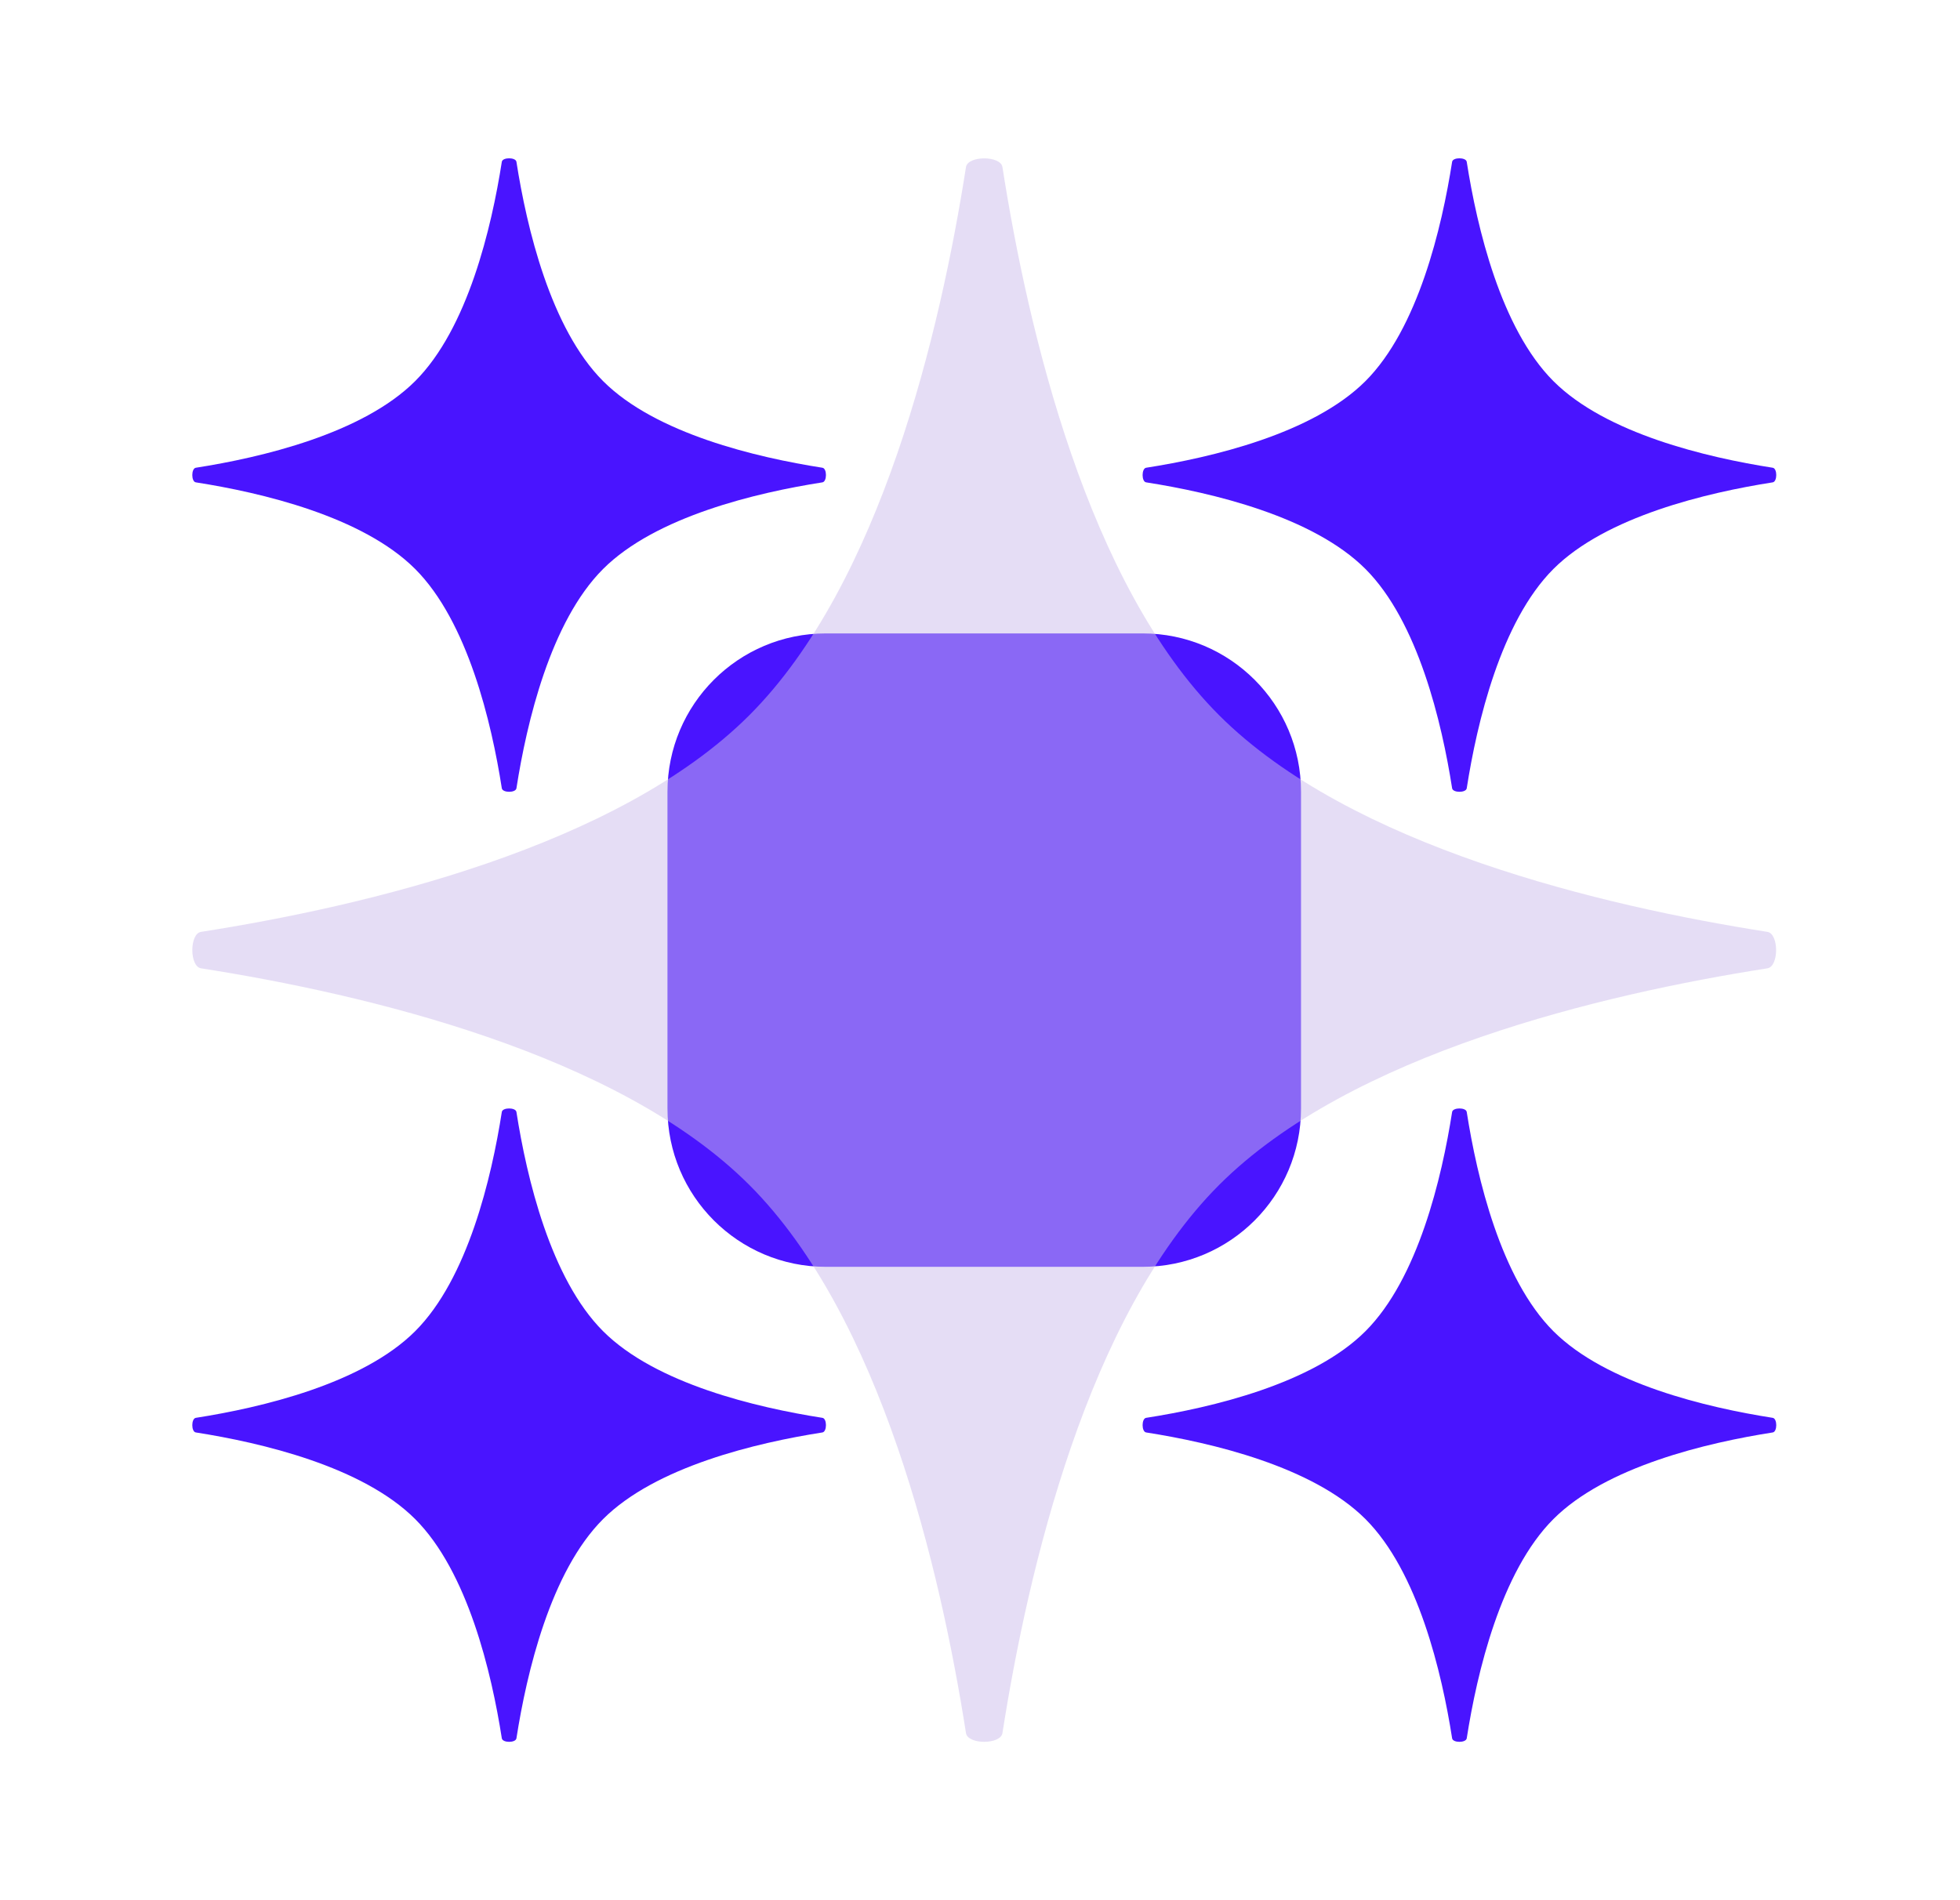 <?xml version="1.0" encoding="UTF-8"?>
<svg xmlns="http://www.w3.org/2000/svg" xmlns:xlink="http://www.w3.org/1999/xlink" fill="none" height="32" viewBox="0 0 33 32" width="33">
  <filter id="a" color-interpolation-filters="sRGB" filterUnits="userSpaceOnUse" height="32.667" width="32.666" x=".238" y="-.333">
    <feFlood flood-opacity="0" result="BackgroundImageFix"></feFlood>
    <feGaussianBlur in="BackgroundImageFix" stdDeviation="1.5"></feGaussianBlur>
    <feComposite in2="SourceAlpha" operator="in" result="effect1_backgroundBlur_2586_5254"></feComposite>
    <feBlend in="SourceGraphic" in2="effect1_backgroundBlur_2586_5254" mode="normal" result="shape"></feBlend>
    <feColorMatrix in="SourceAlpha" result="hardAlpha" type="matrix" values="0 0 0 0 0 0 0 0 0 0 0 0 0 0 0 0 0 0 127 0"></feColorMatrix>
    <feOffset></feOffset>
    <feGaussianBlur stdDeviation=".5"></feGaussianBlur>
    <feComposite in2="hardAlpha" k2="-1" k3="1" operator="arithmetic"></feComposite>
    <feColorMatrix type="matrix" values="0 0 0 0 1 0 0 0 0 1 0 0 0 0 1 0 0 0 1 0"></feColorMatrix>
    <feBlend in2="shape" mode="normal" result="effect2_innerShadow_2586_5254"></feBlend>
  </filter>
  <g fill="#4914ff">
    <path d="m3.297 8.123c-.079-.012-.079-.233 0-.246 1.107-.173 2.807-.574 3.693-1.459s1.286-2.586 1.459-3.693c.012-.079.233-.079.246 0 .173 1.107.574 2.807 1.459 3.693.885.886 2.586 1.286 3.693 1.459.079.012.079.233 0 .246-1.107.173-2.807.574-3.693 1.459-.886.886-1.286 2.586-1.459 3.693-.012.079-.233.079-.246 0-.173-1.107-.574-2.807-1.459-3.693-.886-.886-2.586-1.286-3.693-1.459z"></path>
    <path d="m19.297 8.123c-.079-.012-.079-.233 0-.246 1.107-.173 2.807-.574 3.693-1.459.885-.886 1.286-2.586 1.459-3.693.012-.079.233-.079.246 0 .173 1.107.574 2.807 1.459 3.693s2.586 1.286 3.693 1.459c.079.012.079.233 0 .246-1.107.173-2.807.574-3.693 1.459-.885.886-1.286 2.586-1.459 3.693-.012.079-.233.079-.246 0-.173-1.107-.574-2.807-1.459-3.693-.886-.886-2.586-1.286-3.693-1.459z"></path>
    <path d="m19.297 23.877c-.079.012-.079.233 0 .246 1.107.173 2.807.574 3.693 1.459.885.885 1.286 2.586 1.459 3.692.012.079.233.079.246 0 .173-1.107.574-2.807 1.459-3.692.885-.886 2.586-1.286 3.693-1.459.079-.012.079-.233 0-.246-1.107-.173-2.807-.574-3.693-1.459-.885-.885-1.286-2.586-1.459-3.692-.012-.079-.233-.079-.246 0-.173 1.107-.574 2.807-1.459 3.692-.886.886-2.586 1.286-3.693 1.459z"></path>
    <path d="m3.297 24.123c-.079-.012-.079-.233 0-.246 1.107-.173 2.807-.574 3.693-1.459.886-.885 1.286-2.586 1.459-3.692.012-.079.233-.079.246 0 .173 1.107.574 2.807 1.459 3.692.885.886 2.586 1.286 3.693 1.459.079.012.079.233 0 .246-1.107.173-2.807.574-3.693 1.459-.886.885-1.286 2.586-1.459 3.692-.012.079-.233.079-.246 0-.173-1.107-.574-2.807-1.459-3.692-.886-.886-2.586-1.286-3.693-1.459z"></path>
    <path d="m13.905 10.667c-1.473 0-2.667 1.194-2.667 2.667v5.333c0 1.473 1.194 2.667 2.667 2.667h5.333c1.473 0 2.667-1.194 2.667-2.667v-5.333c0-1.473-1.194-2.667-2.667-2.667z"></path>
  </g>
  <g filter="url(#a)">
    <path d="m3.385 16.307c-.196-.031-.196-.584 0-.614 2.767-.433 7.018-1.434 9.231-3.648 2.214-2.214 3.215-6.465 3.648-9.231.031-.196.584-.196.614 0 .433 2.767 1.434 7.018 3.648 9.231s6.465 3.215 9.231 3.648c.196.031.196.584 0 .614-2.767.433-7.018 1.434-9.231 3.648s-3.215 6.465-3.648 9.231c-.031.196-.583.196-.614 0-.433-2.767-1.434-7.018-3.648-9.231-2.214-2.214-6.465-3.215-9.231-3.648z" fill="#ccbdec" fill-opacity=".5"></path>
  </g>
</svg>
